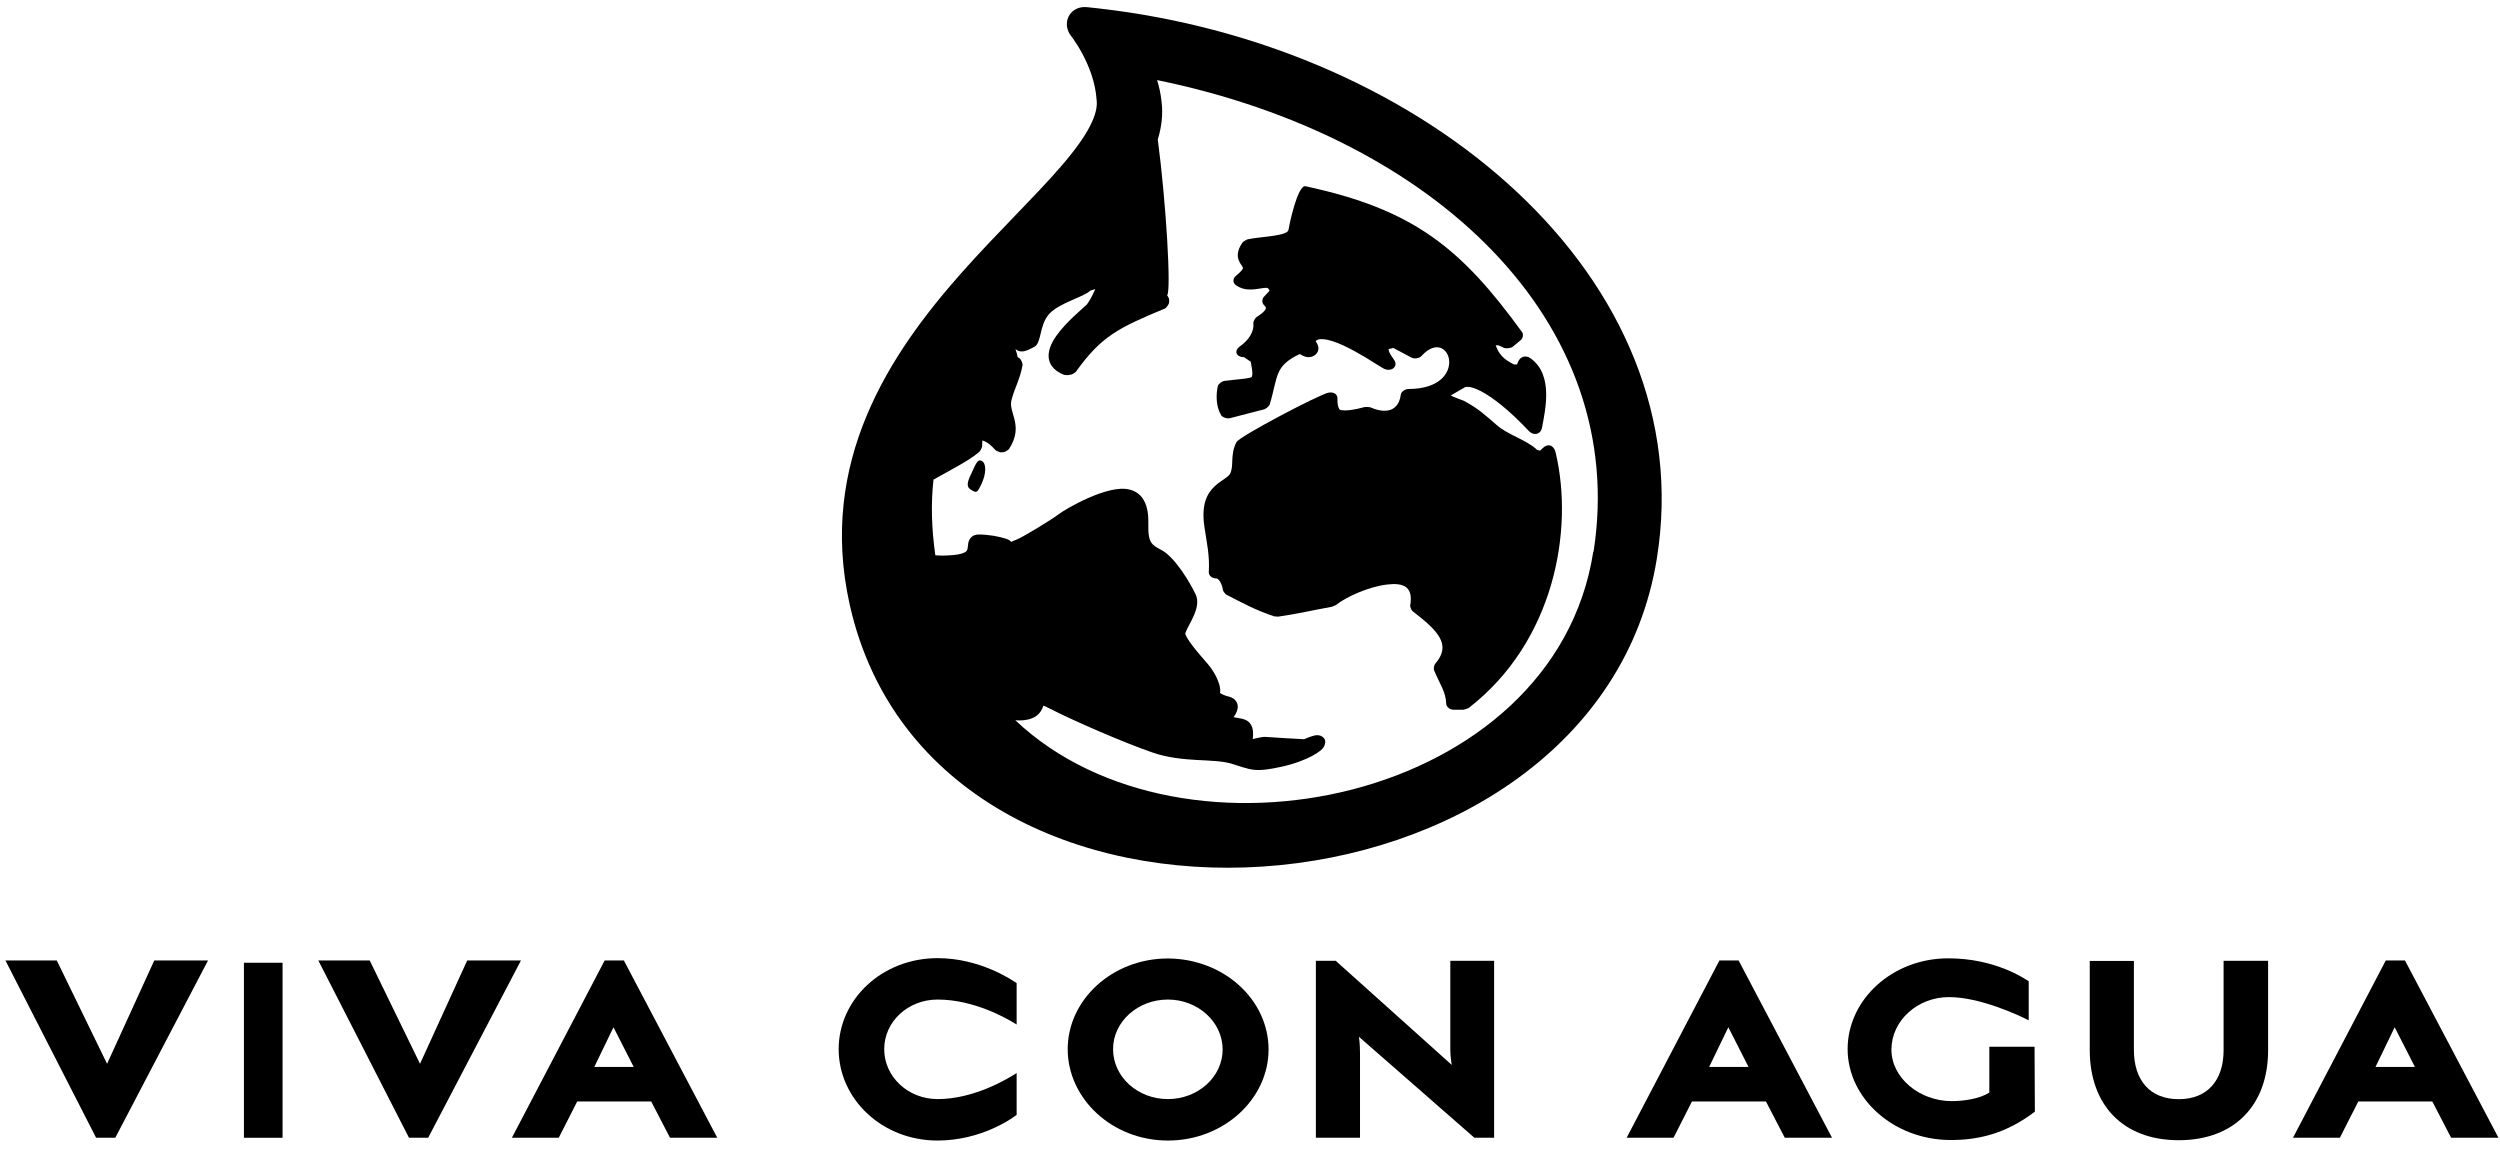 <?xml version="1.0" encoding="UTF-8"?>
<svg id="Ebene_1" data-name="Ebene 1" xmlns="http://www.w3.org/2000/svg" version="1.1" viewBox="0 0 5306.96 2446.56">
  <defs>
    <style>
      .cls-1, .cls-2 {
        fill: #000;
        stroke-width: 0px;
      }

      .cls-2 {
        fill-rule: evenodd;
      }
    </style>
  </defs>
  <polygon class="cls-1" points="441.6 2038.83 327.5 2038.83 227.3 2258.23 120.5 2038.83 11.5 2038.83 204 2415.23 244.7 2415.23 441.6 2038.83"/>
  <polygon class="cls-1" points="1105.9 2038.83 991.8 2038.83 891.6 2258.23 784.8 2038.83 675.7 2038.83 868.2 2415.23 908.9 2415.23 1105.9 2038.83"/>
  <path class="cls-2" d="M1522.6,2415.23l-198.3-376.4h-40.7l-197,376.4h99.5l39.2-77.1h157l40,77.1h100.3ZM1345.2,2264.83h-83.6l40.7-84.2,42.9,84.2h0Z"/>
  <path class="cls-1" d="M2158.1,2366.53v-88.7c-20.4,13.1-90.7,55.3-167.8,55.3-62.5,0-113.3-47.2-113.3-106s50.8-105.3,113.3-105.3c78.4,0,148.2,40.7,167.8,53v-87.9c-10.8-7.3-78.4-53-167.8-53-118.4,0-210,87.9-210,193.2s91.5,194,210,194c92.2-.1,157.8-46.6,167.8-54.6h0Z"/>
  <path class="cls-2" d="M2692.9,2227.83c0-105.3-94.5-192.5-213.6-193.2-118.4,0-212.8,87.9-212.8,192.5s93.7,194,212.8,194c119.1-.1,213.6-88.8,213.6-193.3h0ZM2595.4,2227.83c0,58.1-52.3,105.3-116.3,105.3s-116.3-47.2-116.3-106,53-105.3,116.3-105.3c63.3-.1,116.3,47.2,116.3,106h0Z"/>
  <path class="cls-1" d="M3171.7,2415.23v-375.6h-93v189.7c0,13.1,3,31.2,3,31.2l-246.2-220.9h-42.2v375.6h93.7v-179.4c0-19.6-2.2-34.9-2.2-34.9l245,214.3h42.2-.3Z"/>
  <path class="cls-2" d="M3889,2415.23l-198.3-376.4h-40.7l-197,376.4h99.5l39.2-77.1h157l40,77.1h100.3ZM3711.7,2264.83h-83.5l40.7-84.2,42.8,84.2h0Z"/>
  <path class="cls-1" d="M4319.6,2360.03l-.7-138h-96v97.3c-20.4,13.1-53.8,18.1-79.9,18.1-68.3,0-128.6-49.5-127.9-110.5.7-61.1,56-110.3,122.1-110.3s148.2,38.5,169.3,49.3v-82.9c-10.1-6.5-71.9-48.7-170.8-48.7-119.1,0-213.6,87.9-213.6,192.5s97.3,193.2,219.4,193.2c60.3,0,118.4-14.6,178.1-60.3h0v.3Z"/>
  <path class="cls-1" d="M4814.7,2229.33v-189.7h-94.5v189.7c0,63.9-34.2,104-95.2,104s-95.2-40-95.2-104.6v-188.9h-93.7v188.9c0,117.6,71.1,191.7,188.9,191.7s189.7-74.1,189.7-191.1h0Z"/>
  <path class="cls-2" d="M5303.7,2415.23l-198.5-376.4h-40.7l-197,376.4h99.5l39.2-77.1h157l40,77.1h100.5ZM5126.3,2264.83h-83.6l40.7-84.2,42.9,84.2h0Z"/>
  <path class="cls-1" d="M2330.1,17.63l-22.2-2.4c-33.4-3.7-54.1,28.2-37.2,57.1,0,0,52.1,63.9,57.1,139.1,4.1,29.5-16.4,73.6-75.6,141.9-57.5,66.5-135.5,140.6-210.8,225.5-153.1,172.7-305.6,401.8-237.5,705.4,182.4,811.2,1584.9,702.6,1713.3-99.1C3612.5,592.13,3027.8,96.03,2330.1,17.63ZM3382.1,1171.63c-82.7,530.2-870,694.9-1226.8,357.3,5,.4,9.9.6,14.6.2,15.7-1.1,27.1-5.6,34.9-13.6,3.7-3.9,6.2-8,7.8-11.6.9-2.1,1.7-4.1,2.2-6,3,1.1,7.1,2.8,12.7,5.8,54,27.6,157.2,72.3,219,93.7,32.7,11.4,65.9,14.2,94.8,15.9,14.4.7,28,1.3,40.7,2.4,12.5,1.1,23.2,2.8,32.1,5.4,10.5,3.2,18.3,5.8,25.4,8,7.8,2.4,14.6,4.1,21.7,4.9,15.1,1.7,31.4-.4,58.8-6.3,28.6-6.3,50.6-15.1,65.7-23.2,7.5-3.9,13.6-8,17.9-11.6,11-9.1,10.1-19.4,9-22.4-1.9-4.7-9.1-12.1-21.8-9.3-3.2.7-7.3,2.1-11.4,3.5-4.3,1.5-8.4,3.4-11,4.5-14.2-.6-71.5-4.1-81.4-4.9-5-.4-10.8.7-14.9,1.7s-8.6,1.9-12.7,2.8c.2-3,.4-6,.6-9,0-4.5,0-10.1-1.9-15.7-1.9-5.8-6-12.3-14-15.9-4.7-2.1-10.3-3.2-14.7-3.9-3.5-.6-7.3-1.1-10.8-1.9,1.1-1.5,2.1-3.2,3.2-4.7,2.2-3.9,6.3-11.2,5.6-19.4-1.1-11.6-10.3-17.5-18.9-19.6-8.6-2.1-14.9-5-18.7-7.7.9-4.3.6-8.2,0-10.8-.7-5.2-2.4-10.6-4.7-16.1-4.3-10.8-11.6-23.2-20.5-33.8-7.8-9.1-20.7-23.5-31.7-37.7-5-6.5-9.7-13.1-13.1-18.9-1.3-2.4-2.4-4.7-3.2-6.5-.2-.6-.6-1.3-.6-1.9s.7-3.4,3.9-9.9c3-6.2,6.9-13.3,10.5-20.4,3.7-7.5,7.5-16.1,9.5-24.6,2.1-8.6,2.8-18.9-1.9-28.8-10.1-21.5-42.9-79-73.4-94.5-21.1-10.6-24.1-17.4-26.3-33.6-1.5-10.6.6-28.8-1.9-45.6-2.6-19-11.4-42.2-39.4-48.9-45.9-11-135.5,41.6-149.7,52.6-14.6,11.2-78,50.2-91.9,54.9-3.4,1.1-6.2,2.4-8.6,3.9-2.4-2.8-6-5.2-10.8-6.7-15.3-5-37.7-9.1-58.8-9.1-13.4,0-19.8,9-21.7,17.7-.7,3.5-.6,8.2-1.7,13.1-.6,2.2-1.5,4.1-4.1,6-3.4,2.4-10.5,5.4-24.8,6.7-21.7,2.1-32.9,1.1-39.4.6-8.2-57.9-9.5-110.9-3.9-160.6,13.8-7.8,28-15.7,41.3-23,21.5-11.9,42.8-24.1,56.9-37,1.1-.9,4.9-8.6,4.9-10.1l.7-13.1c11.4,3.9,18.5,10.5,27.6,20.4,1.3,1.5,9.5,4.9,11.6,4.9l5.8-.4c2.4,0,10.3-4.7,11.6-6.7,17.2-26.5,15.7-47,11-65-1.9-7.1-4.3-14-5.8-21.3-1.3-6-1.5-11.6,0-17.7,3-11.9,7.5-23.2,11.8-34.4,4.5-11.9,9.1-24.8,11.6-39.4.7-4.1-3.4-12.9-6.9-15.1l-3.2-1.9c-1.5-6-3-11.9-4.9-17.7,2.6,2.8,6.3,4.9,11.2,5.4,5.6.6,11.2-1.5,14-2.6,6-2.2,12.5-6.2,14.4-6.9,16.4-7.7,10.1-46.1,32.3-70.4,21.5-23.3,74.5-36.2,86.4-48.9l11-3.7-2.2,5.2c-4.5,9.9-9.7,19.8-15.5,27.6-1.3,1.1-2.8,2.6-4.7,4.3-3.9,3.5-9.1,8-14.7,13.3-11.6,10.5-25.8,24.1-37.5,38.6-11.4,13.8-22.4,30.8-24.1,48-2.1,20.7,9.9,36.6,32.7,45.2.6.2,6.9.7,7.5.7l7.8-1.3c1.5-.2,8.8-4.7,9.7-6,53.8-75.2,89.8-93,188.8-134.1,3.5-1.5,9-9.5,9.1-13.4v-5.2c0-2.6-1.9-6.5-4.3-9.5,9.1-8.2-2.2-198.1-19.8-330.8,8-26.3,11.6-53.8,7.8-82-1.7-15.5-4.9-30.2-9.3-44.1,589,120.6,1002.4,514,926.6,1000.7l-.7.9Z"/>
  <path class="cls-1" d="M2060.9,1007.53c10.1-21.3,13.8-34.4,23.5-28.9,9.7,5.2,9.3,26.9-.7,48.2s-11.2,19-20.9,13.8-12.1-11.8-2.1-33h.2v-.1Z"/>
  <path class="cls-1" d="M2641.7,758.13c-17.7.4-23.3-13.1-9.1-23.3,18.7-13.3,30.1-31.4,28-49.3-.4-2.8,3.9-10.6,6.5-12.3,9.1-5.8,16.1-11.2,18.9-15.9,1.7-2.6,2.4-5-2.6-9.5-4.7-4.1-4.9-12.7-.7-17.4l12.3-13.3c-1.9-4.3-3.7-5.4-4.1-5.6-.7-.4-2.8-.9-9.7,0-8,1.1-16.4,2.8-24.6,3-10.5.4-22.2-1.5-32.9-9.1-7.1-5-7.1-14-.4-19.6,11.9-9.7,14.7-14.6,15.3-16.4,0-.6-.6-2.4-1.7-4.3-1.5-2.2-3.2-4.7-4.7-7.1-1.7-3-3.5-6.9-4.3-11.6-1.5-9.5,1.5-20,9.9-31.9.9-1.5,8.8-6.2,10.6-6.5,15.1-3,31.4-4.5,46.1-6.3,14.7-1.9,25.6-3.9,32.9-6.9,6.2-2.6,7.7-4.9,8-8.2.6-5.4,18.9-95,36-91.3,229.6,49.3,330.3,131.3,459.8,309.9,3,4.1,1.7,12.9-2.6,16.4l-17,14.2c-4.1,3.4-14.6,4.7-19.4,2.4l-11-5.2h-6.2c7.8,20.9,17.9,30.1,39,40.7h6.3c.7-2.6,3.5-8,3.5-8,5-9.5,16.1-11.8,25.2-5.2,25.6,18.3,32.5,46.9,33.2,73.2.7,26.1-4.9,53.4-8.8,74.1-2.8,14.6-17.9,18.1-28.6,6.5-12.3-13.3-39.8-41.3-69.1-63.3-14.7-11-29.3-20.2-42.2-25.4-11-4.5-18.3-5-22.8-4.1l-31,17.9c1.1,1.5,27.8,11.4,27.8,11.4,31.4,16.8,44.6,29.9,69.8,51.5,24.6,21.5,62.5,30.8,85.9,52.8l6,1.5,1.9-1.7,2.6-2.6c11.8-12.3,24.6-7.7,28.4,7.5,39.8,166.7-3.7,403.3-184.5,543.1-1.1.9-9.7,3.7-11.4,3.7h-20.9c-7.7-.2-15.1-6.3-15.3-12.7-.4-12.9-3.9-23.7-9-34.9-5.4-12.1-11.9-23.9-17.2-37.3-.7-2.1.7-10.3,2.4-12.1,19.8-23,18.9-40.7,9.1-57.5-10.8-18.5-32.5-35.8-57.1-55.1-1.9-1.5-5-9.1-4.7-11.4,7.3-40.9-14.7-48.9-49.1-44.8-38.5,4.5-86.1,25.8-108.8,43.7-.6.4-7.3,3.4-7.8,3.4-38.5,6.9-76,15.7-114.8,21.1-.6,0-7.7-.6-8.2-.7-19-6.2-36.2-13.4-52.8-21.3-16.2-7.7-31.9-16.1-48.9-24.8-1.9-.9-6.9-7.7-7.1-9.5-.7-5.4-2.8-12.9-6.3-18.5-3.7-5.8-6.5-6.3-8-6.3-8.8,0-16.1-6.2-15.7-13.6,1.1-17.5,0-32.9-1.9-48-2.1-15.7-4.9-31.4-7.5-48.7-6.5-44.8,4.3-68.9,22-85.5,4.1-3.9,8.4-7.1,12.1-9.7,3.5-2.4,7.1-4.9,10.5-7.3,6-4.3,9.1-7.3,10.8-11,1.5-3.2,2.2-7.1,3-11.8.6-5,.7-10.3.9-15.5.6-11,1.5-25,9-38.5,6.9-12.5,174.6-100.3,194.7-104.7,11.4-2.4,20,3.2,19.6,12.9-.4,9.7.7,17.4,4.9,23.3,4.9,1.5,11.8,1.9,21.3.7,11.4-1.3,22.8-4.1,31.6-6.5,1.5-.4,10.6,0,12.1.7,37,16.1,60.3,4.7,64.4-26.7.7-6.3,8.8-12.3,16.4-12.3,132.9,0,88.1-137,27.8-70.2-4.7,5.2-15.1,6.9-21.5,3.5l-38.5-20.4-10.1,2.6c0,1.7.6,3.5,1.5,6,2.1,5.2,6,10.6,9.9,16.1,10.8,14.7-6.2,28.2-23.2,18.3-7.5-4.3-20-12.5-35.1-21.7-14.6-8.8-31.6-18.5-48.4-26.3-17-7.8-32.1-12.9-43.5-13.6-8.4-.7-12.9.7-15.9,4.1l1.3,2.2c1.9,3,3.4,6.2,4.1,9,1.1,4.3.9,10.6-4.7,16.4-7.3,7.5-17.2,7.1-22.8,5.4-3.2-.9-6.7-2.6-10.3-4.7l-1.5-.9c-28,13.3-38.6,25.4-44.8,39.4-3.9,8.6-6.2,17.9-8.8,28.6-2.8,11.6-5.6,24.6-10.3,39.6-.7,2.6-8,9-11.2,9.7l-73,18.9c-6.2,1.5-15.7-1.7-18.7-6.3-11.2-18.7-11-43.7-7.1-61.6.9-4.3,8.6-10.5,13.8-11.2,17.7-2.2,31.6-3.4,42.4-4.7,11-1.5,14.6-2.8,15.7-3.5.4-.7,1.3-3,1.5-6,.2-5.6-.9-14-3.4-26.5l-14.4-9.9h0l1,.1Z"/>
  <polygon class="cls-1" points="599.8 2415.23 517.8 2415.23 517.8 2043.73 599.8 2043.73 599.8 2415.23"/>
</svg>